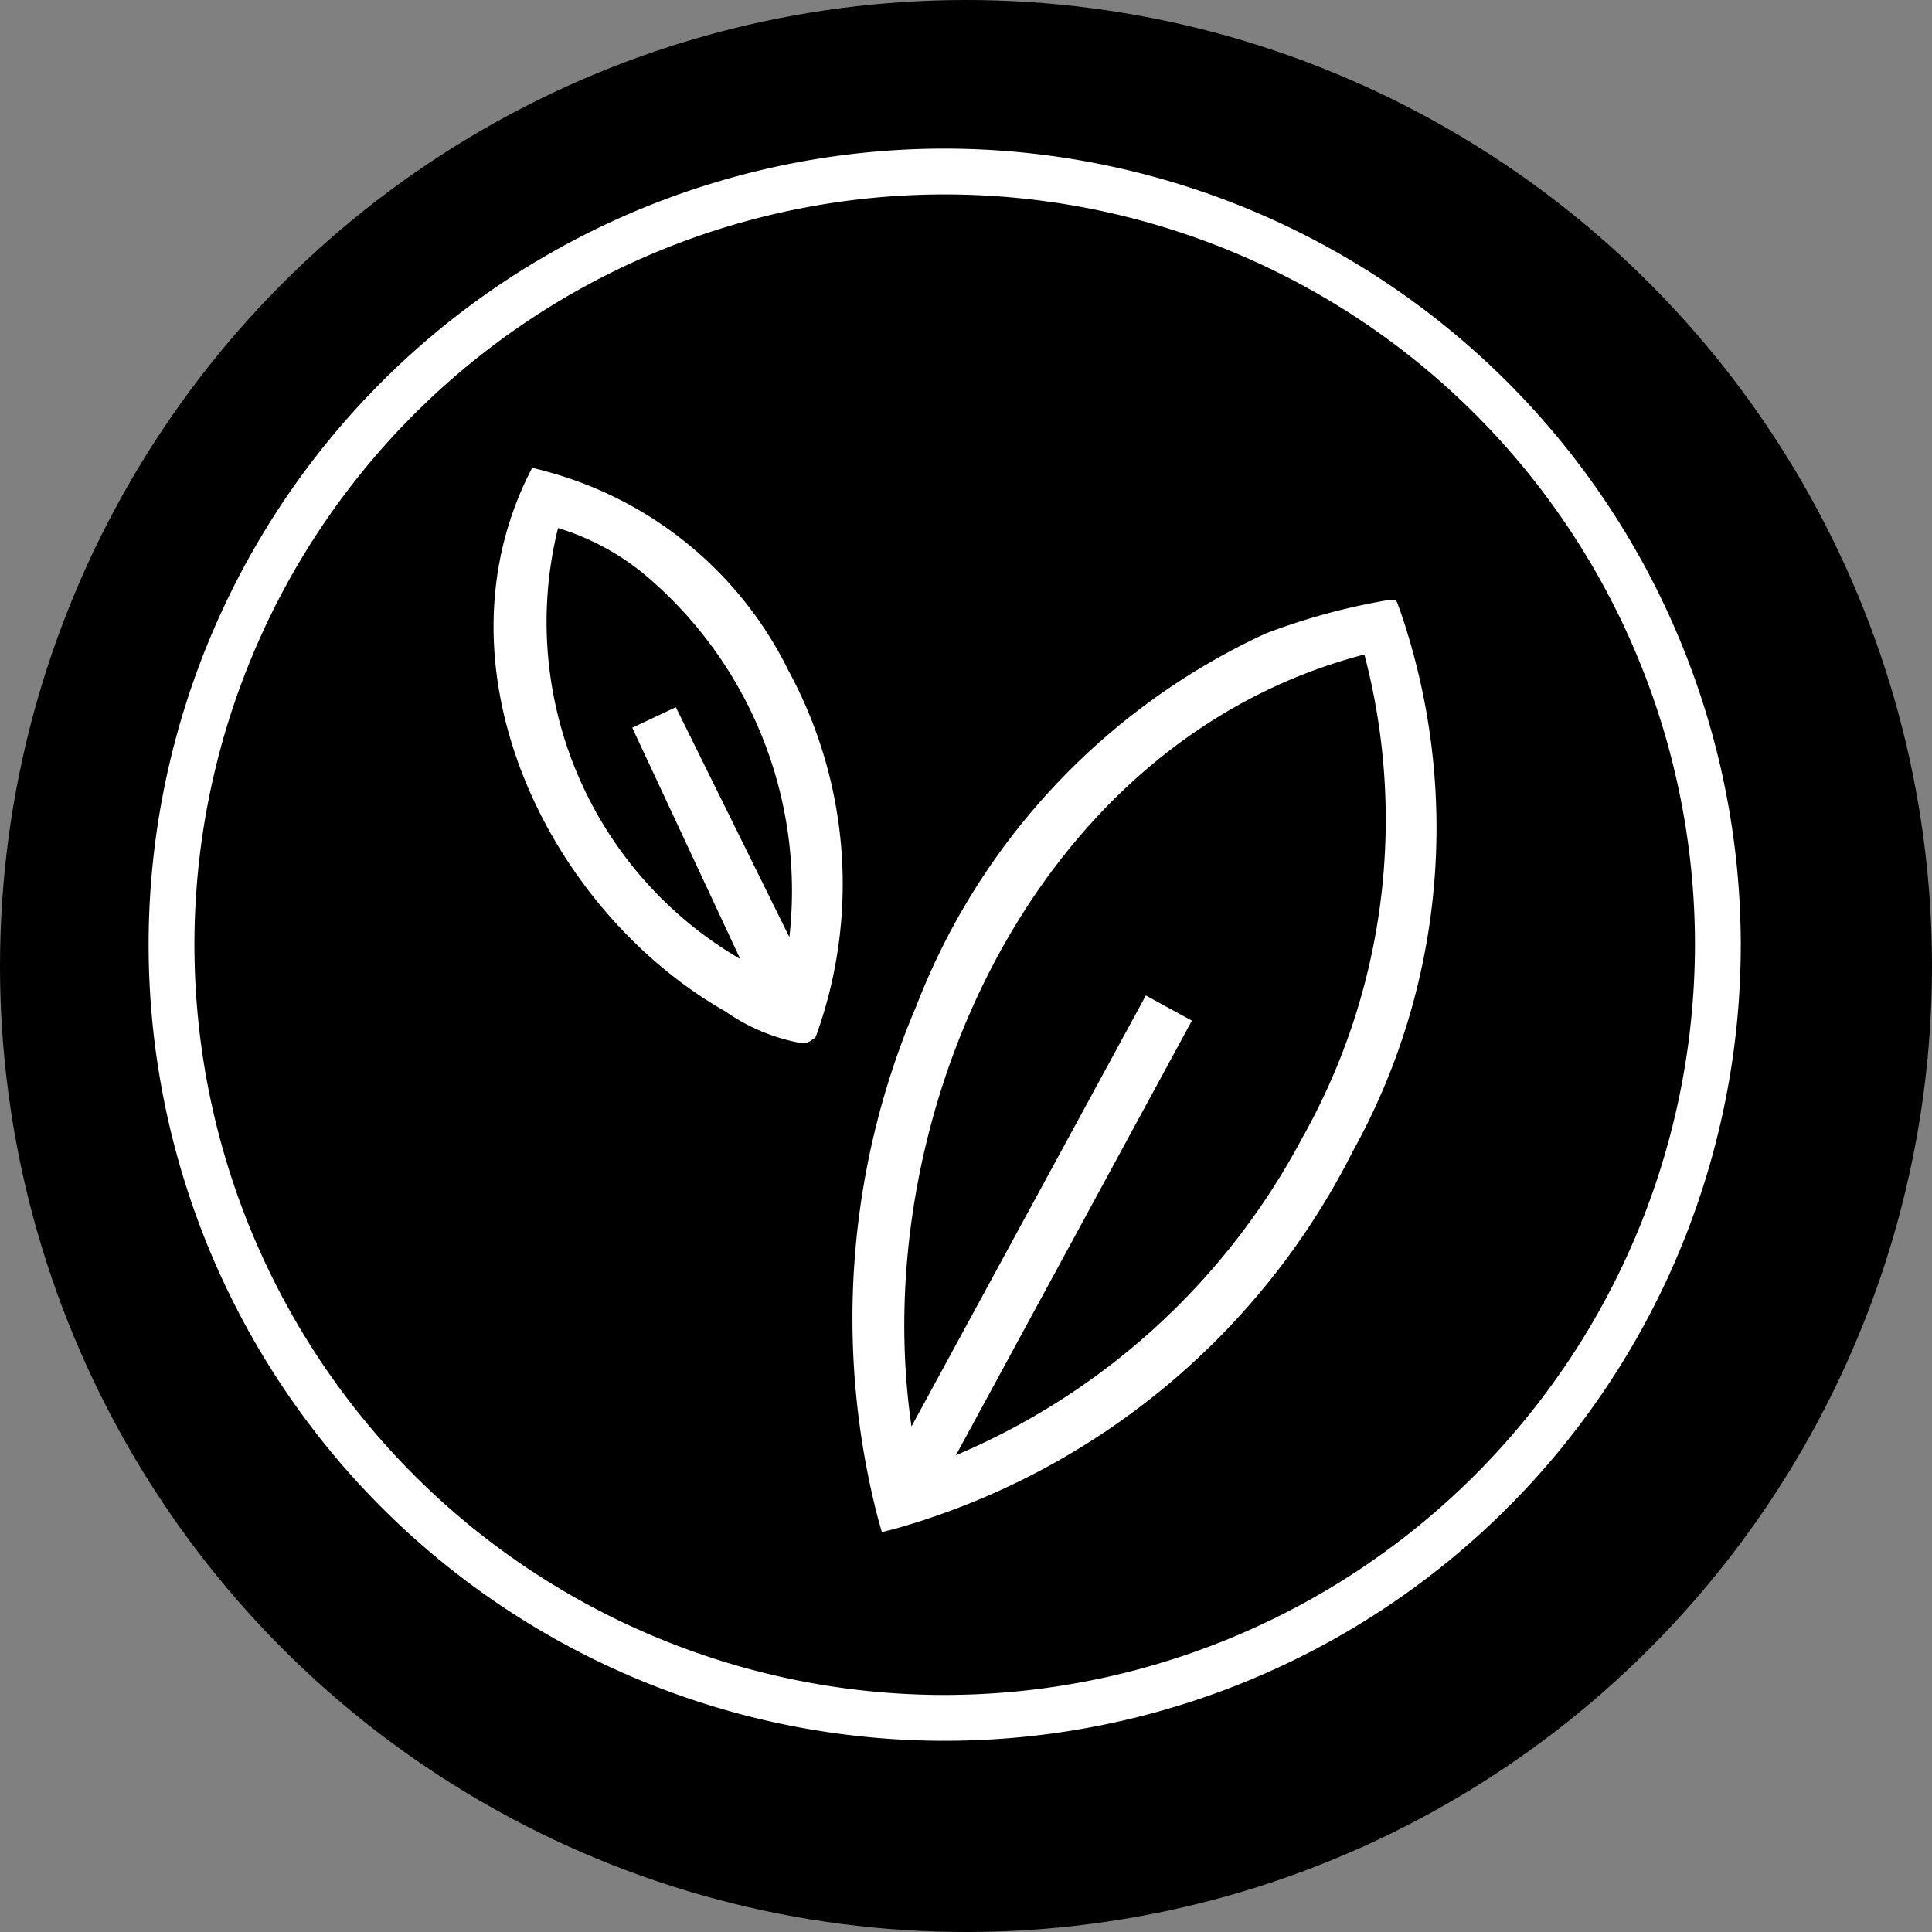 <svg viewBox="0 0 39 39" height="39" width="39" xmlns="http://www.w3.org/2000/svg">
  <rect x="0" y="0" width="39" height="39" fill="#808080" stroke="none"/>
  <g transform="translate(-177 -1413)" id="Vegan">
    <circle transform="translate(177 1413)" r="19.5" cy="19.5" cx="19.5" data-name="Ellipse 23" id="Ellipse_23"></circle>
    <g transform="translate(180 1416)" data-name="Gruppe 1823" id="Gruppe_1823">
      <g data-name="Gruppe 1824" id="Gruppe_1824">
        <path fill="#fff" d="M16.07,0A16.07,16.07,0,1,0,32.14,16.07,16.088,16.088,0,0,0,16.07,0m0,31.215A15.145,15.145,0,1,1,31.215,16.07,15.162,15.162,0,0,1,16.07,31.215" data-name="Pfad 763" id="Pfad_763"></path>
        <path fill="#fff" transform="translate(-62.703 -40.257)" d="M87.888,49.375H87.7a13.021,13.021,0,0,0-2.45.671A13.727,13.727,0,0,0,78.2,57.565a16.067,16.067,0,0,0-.769,10.361l.073.258.261-.065A14.865,14.865,0,0,0,87.01,60.5a13.463,13.463,0,0,0,.946-10.948ZM79,66.632l4.763-8.772-.93-.508-4.73,8.7c-.908-6.222,2.47-13.847,9.142-15.583a13.094,13.094,0,0,1-1.263,9.774A14.148,14.148,0,0,1,79,66.632" data-name="Pfad 764" id="Pfad_764"></path>
        <path fill="#fff" transform="translate(-30.757 -28.45)" d="M38.716,34.946l-.217-.052-.1.2c-1.927,3.993.513,8.793,4,10.772a3.864,3.864,0,0,0,1.54.642.317.317,0,0,0,.21-.067l.068-.048.03-.078A9.014,9.014,0,0,0,43.68,39a7.667,7.667,0,0,0-4.964-4.051m4.977,9.421L41.4,39.726l-.88.414L42.7,44.809a7.875,7.875,0,0,1-3.678-8.7,5.058,5.058,0,0,1,1.907,1.076,8.341,8.341,0,0,1,2.763,7.18" data-name="Pfad 765" id="Pfad_765"></path>
      </g>
    </g>
  </g>
</svg>

